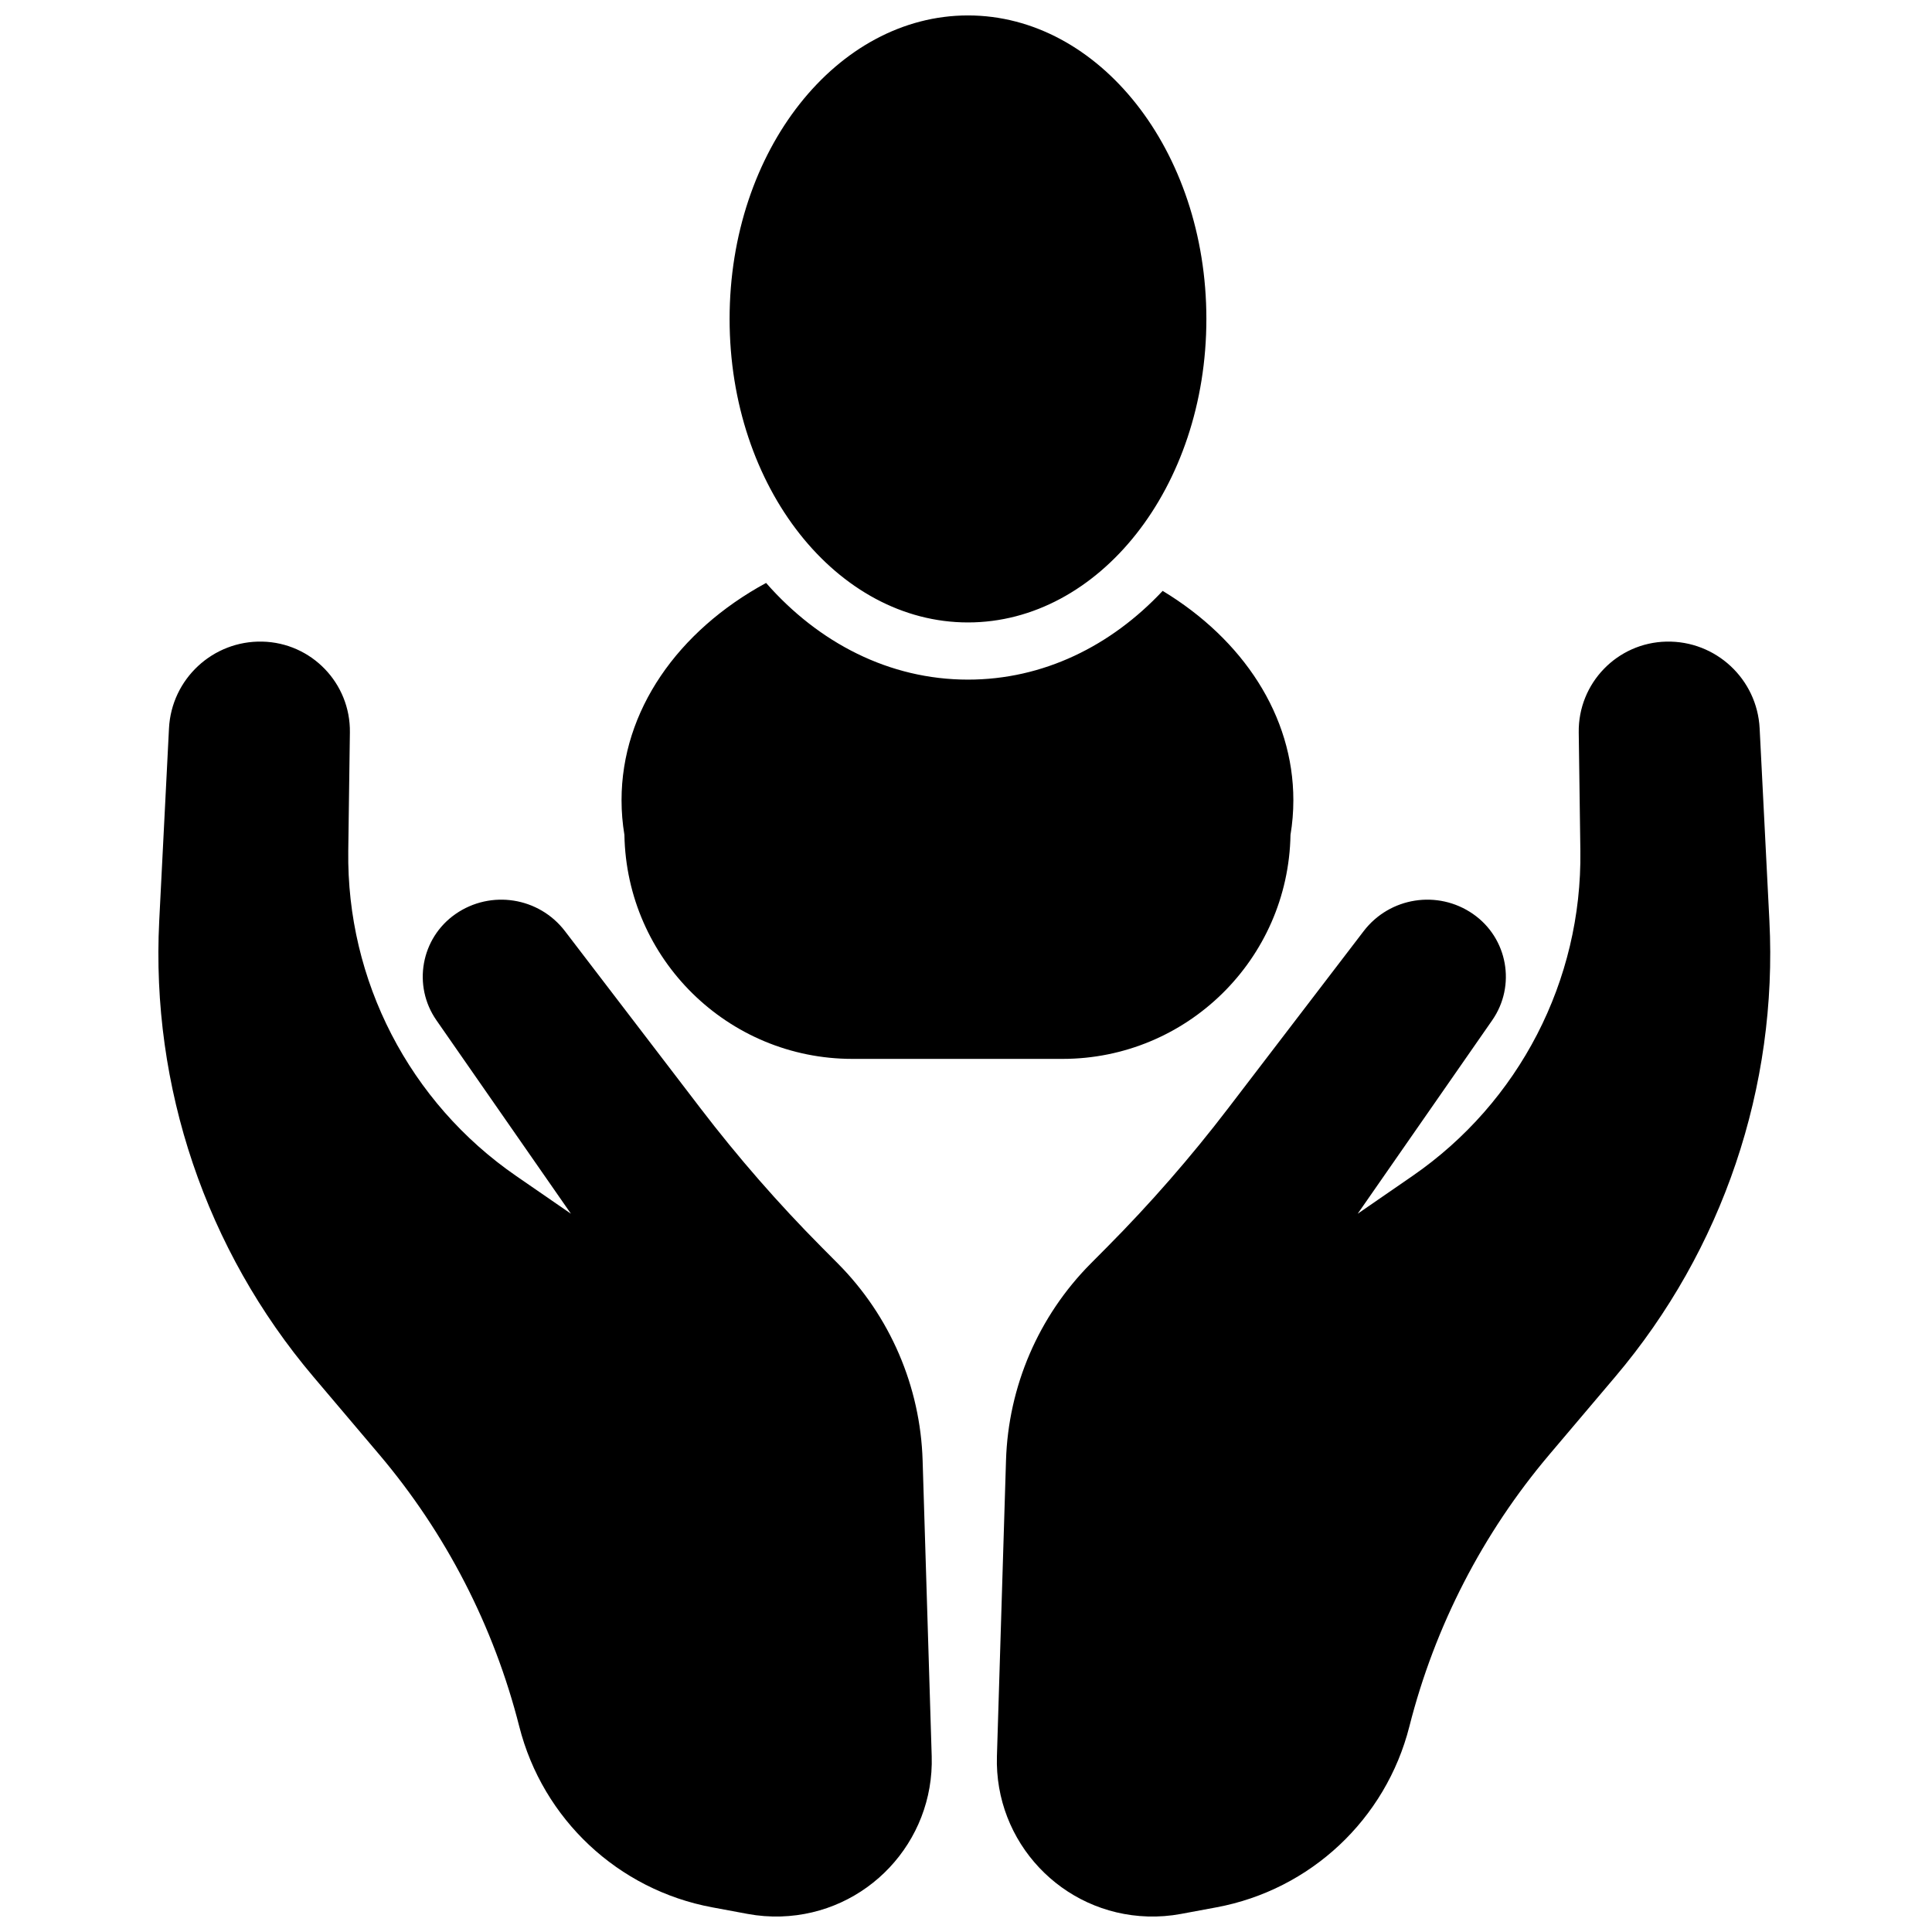 <?xml version="1.0" encoding="UTF-8"?>
<!-- Uploaded to: ICON Repo, www.svgrepo.com, Generator: ICON Repo Mixer Tools -->
<svg width="800px" height="800px" version="1.1" viewBox="144 144 512 512" xmlns="http://www.w3.org/2000/svg">
 <defs>
  <clipPath id="a">
   <path d="m185 148.09h429v503.81h-429z"/>
  </clipPath>
 </defs>
 <g clip-path="url(#a)">
  <path d="m452.12 300.59c21.305 12.891 34.633 33.062 34.633 55.465 0 3.094-0.254 6.164-0.758 9.195-0.582 32.957-27.465 59.367-60.426 59.367h-55.664c-32.965 0-59.848-26.41-60.43-59.367-0.504-3.031-0.758-6.102-0.758-9.195 0-23.711 14.926-44.867 38.305-57.57 13.91 15.867 32.641 25.621 53.504 25.621 19.922 0 37.898-8.895 51.594-23.516zm-51.594 8.363c-34.672 0-63.176-35.715-63.176-80.43 0-44.719 28.504-80.434 63.176-80.434 34.668 0 63.176 35.715 63.176 80.434 0 44.715-28.508 80.43-63.176 80.43zm56.422 342.26c-2.902 0.539-5.852 0.762-8.801 0.672-22.762-0.699-40.652-19.719-39.953-42.484l2.406-78.359c0.602-19.613 8.625-38.266 22.453-52.188l4.269-4.297c11.488-11.566 22.219-23.863 32.125-36.816l35.934-46.977c6.891-9.012 19.645-11.02 28.973-4.562 0.012 0.008 0.023 0.016 0.031 0.023 9.176 6.379 11.441 18.984 5.062 28.156l-35.648 51.27 14.523-10.012c28.27-19.492 44.957-51.801 44.488-86.137l-0.43-31.41c-0.18-13.031 10.18-23.77 23.211-24.059 13.105-0.289 24.066 9.898 24.73 22.988l2.586 50.992c2.234 44.008-12.371 87.215-40.852 120.84l-17.434 20.586c-17.695 20.895-30.395 45.551-37.125 72.09-6.234 24.586-26.203 43.301-51.141 47.934zm-114.79 0-9.41-1.75c-24.938-4.633-44.906-23.348-51.141-47.934-6.731-26.539-19.43-51.195-37.125-72.09l-17.434-20.586c-28.48-33.625-43.086-76.832-40.852-120.84l2.586-50.992c0.664-13.09 11.625-23.277 24.73-22.988 13.031 0.289 23.391 11.027 23.211 24.059l-0.43 31.41c-0.473 34.336 16.215 66.645 44.488 86.137l14.523 10.012-35.648-51.27c-6.379-9.172-4.113-21.777 5.062-28.156 0.008-0.008 0.02-0.016 0.031-0.023 9.328-6.457 22.082-4.449 28.973 4.562l35.934 46.977c9.906 12.953 20.637 25.25 32.125 36.816l4.269 4.297c13.828 13.922 21.852 32.574 22.453 52.188l2.406 78.359c0.699 22.766-17.191 41.785-39.953 42.484-2.949 0.09-5.898-0.133-8.801-0.672z"/>
 </g>
</svg>